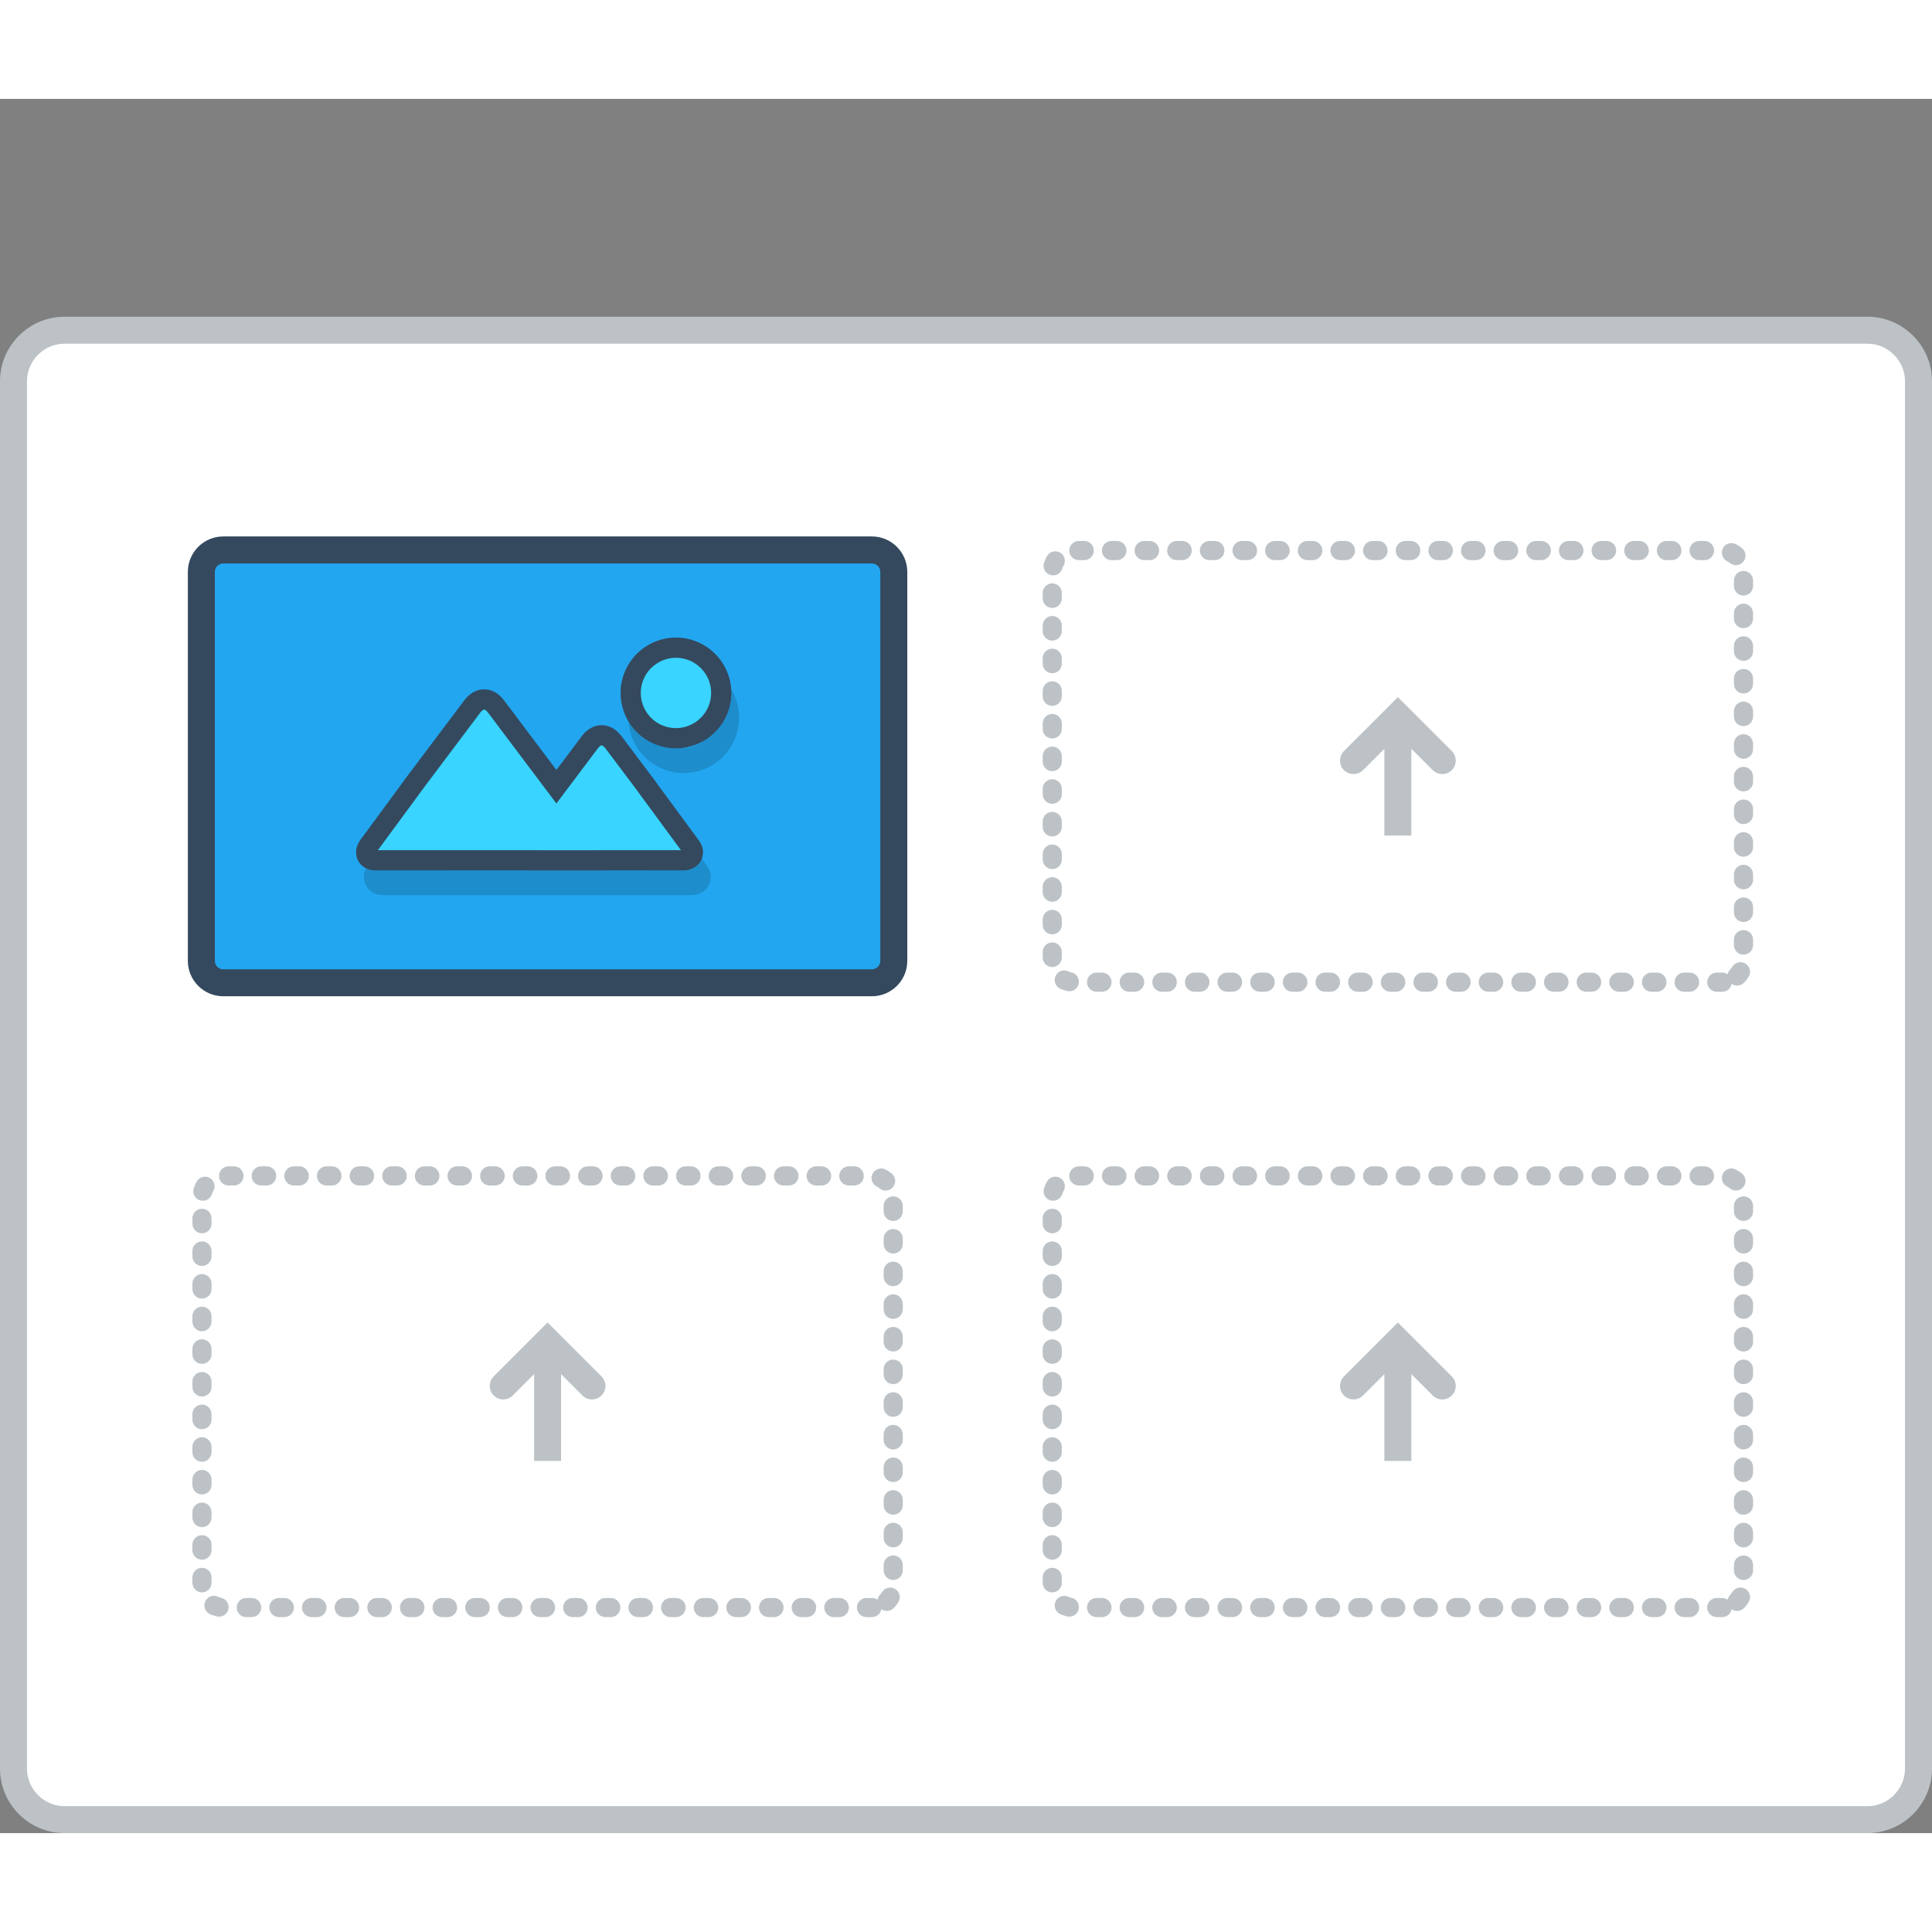 <?xml version="1.0" encoding="utf-8"?>
<!-- Generator: Adobe Illustrator 15.1.0, SVG Export Plug-In . SVG Version: 6.00 Build 0)  -->
<!DOCTYPE svg PUBLIC "-//W3C//DTD SVG 1.0//EN" "http://www.w3.org/TR/2001/REC-SVG-20010904/DTD/svg10.dtd">
<svg version="1.0" id="Layer_1" xmlns="http://www.w3.org/2000/svg" xmlns:xlink="http://www.w3.org/1999/xlink" x="0px" y="0px"
	 width="800px" height="800px" viewBox="184.944 206.562 419.515 376.57" enable-background="new 0 0 800 800" xml:space="preserve">
<rect x="184.944" y="206.562" width="419.515" height="376.57" fill="#808080" stroke="none"/>
<g>
	<!-- <path fill="#BCC2C6" d="M201.1,206.562h387.203c4.443,0,8.488,1.819,11.413,4.743v0.017c2.923,2.923,4.743,6.96,4.743,11.396
		v344.267c0,4.436-1.82,8.472-4.743,11.396v0.017c-2.925,2.924-6.97,4.734-11.413,4.734H201.1c-4.451,0-8.488-1.811-11.413-4.734
		v-0.017c-2.923-2.924-4.743-6.96-4.743-11.396V222.717c0-4.436,1.82-8.472,4.743-11.396v-0.017
		C192.611,208.381,196.648,206.562,201.1,206.562"/>
	<path fill="#EBEFF0" d="M598.594,222.717v344.267c0,6.495-4.52,10.299-10.291,10.299H201.1c-5.766,0-10.292-3.704-10.292-10.299
		V222.717c0-6.719,4.543-10.291,10.292-10.291h387.203C594.068,212.426,598.594,216.113,598.594,222.717"/> -->
	<path fill="#BCC2C6" d="M198.965,253.864h391.473c3.863,0,7.367,1.57,9.9,4.112c2.542,2.533,4.121,6.046,4.121,9.9v301.25
		c0,3.854-1.579,7.359-4.121,9.9c-2.533,2.543-6.037,4.104-9.9,4.104H198.965c-3.854,0-7.367-1.561-9.901-4.104
		c-2.541-2.541-4.12-6.047-4.12-9.9v-301.25c0-3.854,1.579-7.367,4.12-9.9C191.598,255.434,195.11,253.864,198.965,253.864"/>
	<path fill-rule="evenodd" clip-rule="evenodd" fill="#FFFFFF" d="M198.965,259.719c-2.168,0-4.229,0.864-5.765,2.401
		c-1.528,1.528-2.399,3.596-2.399,5.756v301.25c0,2.16,0.871,4.22,2.399,5.748c1.536,1.544,3.597,2.408,5.765,2.408h391.473
		c2.168,0,4.228-0.864,5.756-2.408c1.535-1.528,2.4-3.588,2.4-5.748v-301.25c0-2.168-0.865-4.228-2.4-5.756
		c-1.528-1.537-3.596-2.401-5.756-2.401H198.965z"/>
	<!-- <path fill-rule="evenodd" clip-rule="evenodd" fill="#94A4A5" d="M540.053,226.455c4.121,0,7.469,3.347,7.469,7.467
		c0,4.119-3.34,7.458-7.469,7.458c-4.118,0-7.458-3.339-7.458-7.458C532.595,229.802,535.935,226.455,540.053,226.455
		 M563.493,226.455c4.12,0,7.458,3.347,7.458,7.467c0,4.119-3.338,7.458-7.458,7.458s-7.467-3.339-7.467-7.458
		C556.026,229.802,559.373,226.455,563.493,226.455z M516.623,226.455c4.119,0,7.459,3.347,7.459,7.467
		c0,4.119-3.34,7.458-7.459,7.458c-4.12,0-7.467-3.339-7.467-7.458C509.156,229.802,512.503,226.455,516.623,226.455z"/> -->
	<path fill-rule="evenodd" clip-rule="evenodd" fill="#34495E" d="M233.417,301.573h140.859c4.22,0,7.676,3.455,7.676,7.683v84.487
		c0,4.228-3.456,7.675-7.676,7.675H233.417c-4.228,0-7.683-3.447-7.683-7.675v-84.487
		C225.734,305.028,229.189,301.573,233.417,301.573"/>
	<path fill="#22A6EF" d="M233.417,307.437h140.859c0.997,0,1.819,0.814,1.819,1.819v84.487c0,0.997-0.822,1.819-1.819,1.819H233.417
		c-1.005,0-1.819-0.822-1.819-1.819v-84.487C231.598,308.251,232.412,307.437,233.417,307.437"/>
	<path fill-rule="evenodd" clip-rule="evenodd" fill="#BCC2C6" d="M550.637,400.438c-1.139,0-2.078-0.939-2.078-2.084
		c0-1.138,0.939-2.077,2.078-2.077h1.187c1.146,0,2.077,0.939,2.077,2.077c0,1.146-0.931,2.084-2.077,2.084H550.637z
		 M543.551,400.438c-1.146,0-2.076-0.939-2.076-2.084c0-1.138,0.93-2.077,2.076-2.077h1.18c1.146,0,2.076,0.939,2.076,2.077
		c0,1.146-0.93,2.084-2.076,2.084H543.551z M536.466,400.438c-1.146,0-2.084-0.939-2.084-2.084c0-1.138,0.938-2.077,2.084-2.077
		h1.179c1.146,0,2.078,0.939,2.078,2.077c0,1.146-0.932,2.084-2.078,2.084H536.466z M529.372,400.438
		c-1.146,0-2.076-0.939-2.076-2.084c0-1.138,0.931-2.077,2.076-2.077h1.18c1.147,0,2.077,0.939,2.077,2.077
		c0,1.146-0.93,2.084-2.077,2.084H529.372z M522.289,400.438c-1.147,0-2.078-0.939-2.078-2.084c0-1.138,0.931-2.077,2.078-2.077
		h1.178c1.146,0,2.077,0.939,2.077,2.077c0,1.146-0.931,2.084-2.077,2.084H522.289z M515.194,400.438
		c-1.146,0-2.077-0.939-2.077-2.084c0-1.138,0.932-2.077,2.077-2.077h1.179c1.155,0,2.085,0.939,2.085,2.077
		c0,1.146-0.93,2.084-2.085,2.084H515.194z M508.109,400.438c-1.146,0-2.076-0.939-2.076-2.084c0-1.138,0.93-2.077,2.076-2.077h1.18
		c1.146,0,2.076,0.939,2.076,2.077c0,1.146-0.93,2.084-2.076,2.084H508.109z M501.018,400.438c-1.139,0-2.078-0.939-2.078-2.084
		c0-1.138,0.939-2.077,2.078-2.077h1.186c1.147,0,2.076,0.939,2.076,2.077c0,1.146-0.929,2.084-2.076,2.084H501.018z
		 M493.932,400.438c-1.147,0-2.076-0.939-2.076-2.084c0-1.138,0.929-2.077,2.076-2.077h1.18c1.146,0,2.076,0.939,2.076,2.077
		c0,1.146-0.931,2.084-2.076,2.084H493.932z M486.847,400.438c-1.146,0-2.077-0.939-2.077-2.084c0-1.138,0.932-2.077,2.077-2.077
		h1.179c1.146,0,2.076,0.939,2.076,2.077c0,1.146-0.93,2.084-2.076,2.084H486.847z M479.752,400.438
		c-1.145,0-2.075-0.939-2.075-2.084c0-1.138,0.931-2.077,2.075-2.077h1.181c1.147,0,2.085,0.939,2.085,2.077
		c0,1.146-0.938,2.084-2.085,2.084H479.752z M472.668,400.438c-1.146,0-2.076-0.939-2.076-2.084c0-1.138,0.931-2.077,2.076-2.077
		h1.18c1.146,0,2.077,0.939,2.077,2.077c0,1.146-0.931,2.084-2.077,2.084H472.668z M465.575,400.438
		c-1.146,0-2.077-0.939-2.077-2.084c0-1.138,0.932-2.077,2.077-2.077h1.188c1.146,0,2.075,0.939,2.075,2.077
		c0,1.146-0.93,2.084-2.075,2.084H465.575z M458.49,400.438c-1.146,0-2.076-0.939-2.076-2.084c0-1.138,0.93-2.077,2.076-2.077h1.18
		c1.145,0,2.076,0.939,2.076,2.077c0,1.146-0.932,2.084-2.076,2.084H458.49z M451.404,400.438c-1.145,0-2.084-0.939-2.084-2.084
		c0-1.138,0.939-2.077,2.084-2.077h1.18c1.147,0,2.076,0.939,2.076,2.077c0,1.146-0.929,2.084-2.076,2.084H451.404z
		 M444.313,400.438c-1.147,0-2.076-0.939-2.076-2.084c0-1.138,0.929-2.077,2.076-2.077h1.18c1.146,0,2.076,0.939,2.076,2.077
		c0,1.146-0.931,2.084-2.076,2.084H444.313z M437.227,400.438c-1.145,0-2.076-0.939-2.076-2.084c0-1.138,0.932-2.077,2.076-2.077
		h1.18c1.146,0,2.076,0.939,2.076,2.077c0,1.146-0.93,2.084-2.076,2.084H437.227z M430.133,400.438
		c-1.145,0-2.075-0.939-2.075-2.084c0-1.138,0.931-2.077,2.075-2.077h1.181c1.153,0,2.085,0.939,2.085,2.077
		c0,1.146-0.932,2.084-2.085,2.084H430.133z M423.049,400.438c-1.146,0-2.076-0.939-2.076-2.084c0-1.138,0.931-2.077,2.076-2.077
		h1.179c1.147,0,2.078,0.939,2.078,2.077c0,1.146-0.931,2.084-2.078,2.084H423.049z M417.301,396.168l0.242,0.058
		c1.128,0.225,1.859,1.304,1.645,2.426c-0.217,1.129-1.305,1.869-2.484,1.644l-1.104-0.332l-0.474-0.2
		c-1.03-0.498-1.461-1.744-0.963-2.774c0.488-1.038,1.744-1.47,2.748-0.98L417.301,396.168z M411.354,391.816
		c0-1.154,0.931-2.085,2.078-2.085c1.146,0,2.075,0.931,2.075,2.085v1.179c0,1.146-0.93,2.076-2.075,2.076
		c-1.147,0-2.078-0.93-2.078-2.076V391.816z M411.354,384.723c0-1.146,0.931-2.077,2.078-2.077c1.146,0,2.075,0.93,2.075,2.077v1.18
		c0,1.146-0.93,2.076-2.075,2.076c-1.147,0-2.078-0.93-2.078-2.076V384.723z M411.354,377.639c0-1.146,0.931-2.077,2.078-2.077
		c1.146,0,2.075,0.931,2.075,2.077v1.179c0,1.146-0.93,2.076-2.075,2.076c-1.147,0-2.078-0.93-2.078-2.076V377.639z
		 M411.354,370.545c0-1.146,0.931-2.076,2.078-2.076c1.146,0,2.075,0.93,2.075,2.076v1.179c0,1.155-0.93,2.085-2.075,2.085
		c-1.147,0-2.078-0.931-2.078-2.085V370.545z M411.354,363.46c0-1.146,0.931-2.077,2.078-2.077c1.146,0,2.075,0.931,2.075,2.077
		v1.18c0,1.146-0.93,2.076-2.075,2.076c-1.147,0-2.078-0.93-2.078-2.076V363.46z M411.354,356.367c0-1.138,0.931-2.077,2.078-2.077
		c1.146,0,2.075,0.939,2.075,2.077v1.188c0,1.146-0.93,2.076-2.075,2.076c-1.147,0-2.078-0.93-2.078-2.076V356.367z
		 M411.354,349.282c0-1.146,0.931-2.076,2.078-2.076c1.146,0,2.075,0.93,2.075,2.076v1.18c0,1.146-0.93,2.076-2.075,2.076
		c-1.147,0-2.078-0.931-2.078-2.076V349.282z M411.354,342.197c0-1.146,0.931-2.085,2.078-2.085c1.146,0,2.075,0.938,2.075,2.085
		v1.179c0,1.146-0.93,2.076-2.075,2.076c-1.147,0-2.078-0.93-2.078-2.076V342.197z M411.354,335.104
		c0-1.146,0.931-2.077,2.078-2.077c1.146,0,2.075,0.93,2.075,2.077v1.188c0,1.138-0.93,2.077-2.075,2.077
		c-1.147,0-2.078-0.938-2.078-2.077V335.104z M411.354,328.019c0-1.146,0.931-2.076,2.078-2.076c1.146,0,2.075,0.931,2.075,2.076
		v1.18c0,1.146-0.93,2.077-2.075,2.077c-1.147,0-2.078-0.931-2.078-2.077V328.019z M411.354,320.926
		c0-1.146,0.931-2.077,2.078-2.077c1.146,0,2.075,0.93,2.075,2.077v1.188c0,1.146-0.93,2.076-2.075,2.076
		c-1.147,0-2.078-0.93-2.078-2.076V320.926z M411.354,313.841c0-1.146,0.931-2.077,2.078-2.077c1.146,0,2.075,0.93,2.075,2.077
		v1.179c0,1.146-0.93,2.077-2.075,2.077c-1.147,0-2.078-0.93-2.078-2.077V313.841z M412.316,305.801
		c0.592-0.98,1.879-1.296,2.859-0.698c0.972,0.589,1.285,1.869,0.697,2.84l-0.157,0.299l-0.109,0.324
		c-0.34,1.088-1.495,1.703-2.591,1.371c-1.098-0.333-1.719-1.495-1.389-2.566l0.376-0.98L412.316,305.801z M420.383,302.553
		c1.146,0,2.076,0.939,2.076,2.085c0,1.138-0.93,2.077-2.076,2.077h-1.18c-1.146,0-2.075-0.938-2.075-2.077
		c0-1.146,0.929-2.085,2.075-2.085H420.383z M427.477,302.553c1.146,0,2.075,0.939,2.075,2.085c0,1.138-0.929,2.077-2.075,2.077
		h-1.188c-1.146,0-2.077-0.938-2.077-2.077c0-1.146,0.932-2.085,2.077-2.085H427.477z M434.561,302.553
		c1.146,0,2.077,0.939,2.077,2.085c0,1.138-0.931,2.077-2.077,2.077h-1.179c-1.147,0-2.077-0.938-2.077-2.077
		c0-1.146,0.93-2.085,2.077-2.085H434.561z M441.654,302.553c1.138,0,2.068,0.939,2.068,2.085c0,1.138-0.931,2.077-2.068,2.077
		h-1.188c-1.146,0-2.077-0.938-2.077-2.077c0-1.146,0.931-2.085,2.077-2.085H441.654z M448.739,302.553
		c1.146,0,2.077,0.939,2.077,2.085c0,1.138-0.932,2.077-2.077,2.077h-1.18c-1.146,0-2.077-0.938-2.077-2.077
		c0-1.146,0.932-2.085,2.077-2.085H448.739z M455.824,302.553c1.146,0,2.085,0.939,2.085,2.085c0,1.138-0.938,2.077-2.085,2.077
		h-1.18c-1.146,0-2.076-0.938-2.076-2.077c0-1.146,0.93-2.085,2.076-2.085H455.824z M462.916,302.553
		c1.147,0,2.078,0.939,2.078,2.085c0,1.138-0.931,2.077-2.078,2.077h-1.178c-1.146,0-2.086-0.938-2.086-2.077
		c0-1.146,0.939-2.085,2.086-2.085H462.916z M470.002,302.553c1.146,0,2.076,0.939,2.076,2.085c0,1.138-0.93,2.077-2.076,2.077
		h-1.18c-1.146,0-2.075-0.938-2.075-2.077c0-1.146,0.929-2.085,2.075-2.085H470.002z M477.096,302.553
		c1.137,0,2.075,0.939,2.075,2.085c0,1.138-0.938,2.077-2.075,2.077h-1.188c-1.146,0-2.078-0.938-2.078-2.077
		c0-1.146,0.932-2.085,2.078-2.085H477.096z M484.182,302.553c1.145,0,2.075,0.939,2.075,2.085c0,1.138-0.931,2.077-2.075,2.077
		h-1.181c-1.147,0-2.085-0.938-2.085-2.077c0-1.146,0.938-2.085,2.085-2.085H484.182z M491.265,302.553
		c1.146,0,2.085,0.939,2.085,2.085c0,1.138-0.938,2.077-2.085,2.077h-1.179c-1.146,0-2.077-0.938-2.077-2.077
		c0-1.146,0.931-2.085,2.077-2.085H491.265z M498.358,302.553c1.146,0,2.077,0.939,2.077,2.085c0,1.138-0.932,2.077-2.077,2.077
		h-1.188c-1.137,0-2.068-0.938-2.068-2.077c0-1.146,0.932-2.085,2.068-2.085H498.358z M505.443,302.553
		c1.146,0,2.076,0.939,2.076,2.085c0,1.138-0.93,2.077-2.076,2.077h-1.18c-1.146,0-2.076-0.938-2.076-2.077
		c0-1.146,0.93-2.085,2.076-2.085H505.443z M512.535,302.553c1.147,0,2.078,0.939,2.078,2.085c0,1.138-0.931,2.077-2.078,2.077
		h-1.178c-1.155,0-2.086-0.938-2.086-2.077c0-1.146,0.931-2.085,2.086-2.085H512.535z M519.621,302.553
		c1.147,0,2.076,0.939,2.076,2.085c0,1.138-0.929,2.077-2.076,2.077h-1.18c-1.146,0-2.075-0.938-2.075-2.077
		c0-1.146,0.93-2.085,2.075-2.085H519.621z M526.715,302.553c1.137,0,2.068,0.939,2.068,2.085c0,1.138-0.932,2.077-2.068,2.077
		h-1.188c-1.146,0-2.076-0.938-2.076-2.077c0-1.146,0.93-2.085,2.076-2.085H526.715z M533.801,302.553
		c1.145,0,2.075,0.939,2.075,2.085c0,1.138-0.931,2.077-2.075,2.077h-1.181c-1.146,0-2.085-0.938-2.085-2.077
		c0-1.146,0.938-2.085,2.085-2.085H533.801z M540.885,302.553c1.146,0,2.084,0.939,2.084,2.085c0,1.138-0.938,2.077-2.084,2.077
		h-1.18c-1.146,0-2.077-0.938-2.077-2.077c0-1.146,0.931-2.085,2.077-2.085H540.885z M547.978,302.553
		c1.146,0,2.077,0.939,2.077,2.085c0,1.138-0.932,2.077-2.077,2.077h-1.188c-1.137,0-2.075-0.938-2.075-2.077
		c0-1.146,0.938-2.085,2.075-2.085H547.978z M555.063,302.553c1.146,0,2.076,0.939,2.076,2.085c0,1.138-0.93,2.077-2.076,2.077
		h-1.18c-1.145,0-2.076-0.938-2.076-2.077c0-1.146,0.932-2.085,2.076-2.085H555.063z M560.486,307.262l-0.166-0.116l-0.15-0.1
		l-0.166-0.083c-1.029-0.499-1.469-1.745-0.971-2.774c0.49-1.03,1.735-1.462,2.766-0.972l0.723,0.407l0.715,0.524
		c0.871,0.739,0.971,2.06,0.232,2.932c-0.739,0.872-2.06,0.972-2.916,0.241L560.486,307.262z M565.604,312.337
		c0,1.146-0.932,2.076-2.076,2.076c-1.147,0-2.077-0.93-2.077-2.076v-1.179c0-1.155,0.93-2.085,2.077-2.085
		c1.145,0,2.076,0.931,2.076,2.085V312.337z M565.604,319.422c0,1.146-0.932,2.077-2.076,2.077c-1.147,0-2.077-0.931-2.077-2.077
		v-1.18c0-1.146,0.93-2.076,2.077-2.076c1.145,0,2.076,0.93,2.076,2.076V319.422z M565.604,326.507c0,1.146-0.932,2.077-2.076,2.077
		c-1.147,0-2.077-0.931-2.077-2.077v-1.179c0-1.146,0.93-2.076,2.077-2.076c1.145,0,2.076,0.93,2.076,2.076V326.507z
		 M565.604,333.601c0,1.146-0.932,2.076-2.076,2.076c-1.147,0-2.077-0.93-2.077-2.076v-1.179c0-1.146,0.93-2.085,2.077-2.085
		c1.145,0,2.076,0.939,2.076,2.085V333.601z M565.604,340.686c0,1.146-0.932,2.076-2.076,2.076c-1.147,0-2.077-0.93-2.077-2.076
		v-1.18c0-1.146,0.93-2.076,2.077-2.076c1.145,0,2.076,0.93,2.076,2.076V340.686z M565.604,347.778c0,1.138-0.932,2.077-2.076,2.077
		c-1.147,0-2.077-0.938-2.077-2.077v-1.188c0-1.146,0.93-2.076,2.077-2.076c1.145,0,2.076,0.93,2.076,2.076V347.778z
		 M565.604,354.864c0,1.146-0.932,2.076-2.076,2.076c-1.147,0-2.077-0.93-2.077-2.076v-1.18c0-1.146,0.93-2.076,2.077-2.076
		c1.145,0,2.076,0.931,2.076,2.076V354.864z M565.604,361.948c0,1.146-0.932,2.085-2.076,2.085c-1.147,0-2.077-0.938-2.077-2.085
		v-1.179c0-1.146,0.93-2.077,2.077-2.077c1.145,0,2.076,0.93,2.076,2.077V361.948z M565.604,369.042
		c0,1.146-0.932,2.077-2.076,2.077c-1.147,0-2.077-0.93-2.077-2.077v-1.188c0-1.138,0.93-2.067,2.077-2.067
		c1.145,0,2.076,0.93,2.076,2.067V369.042z M565.604,376.127c0,1.146-0.932,2.076-2.076,2.076c-1.147,0-2.077-0.931-2.077-2.076
		v-1.18c0-1.146,0.93-2.076,2.077-2.076c1.145,0,2.076,0.93,2.076,2.076V376.127z M565.604,383.22c0,1.146-0.932,2.076-2.076,2.076
		c-1.147,0-2.077-0.93-2.077-2.076v-1.188c0-1.146,0.93-2.076,2.077-2.076c1.145,0,2.076,0.93,2.076,2.076V383.22z M565.604,390.305
		c0,1.146-0.932,2.076-2.076,2.076c-1.147,0-2.077-0.93-2.077-2.076v-1.18c0-1.146,0.93-2.076,2.077-2.076
		c1.145,0,2.076,0.93,2.076,2.076V390.305z M560.105,396.659c0.064-0.407,0.265-0.789,0.572-1.104l0.232-0.258l0.107-0.149
		l0.084-0.124c0.572-0.989,1.828-1.296,2.814-0.723c0.989,0.573,1.33,1.844,0.766,2.816l-0.458,0.689l-0.548,0.623l-0.057,0.058
		c-0.725,0.723-1.854,0.797-2.668,0.233c-0.166,0.972-1.021,1.719-2.043,1.719h-1.18c-1.146,0-2.084-0.939-2.084-2.084
		c0-1.138,0.938-2.077,2.084-2.077h1.18C559.357,396.276,559.764,396.418,560.105,396.659z"/>
	<path fill-rule="evenodd" clip-rule="evenodd" fill="#BCC2C6" d="M488.475,336.466l4.152,4.145l7.559,7.559
		c1.139,1.146,1.139,3.007,0,4.145c-1.138,1.138-3.006,1.138-4.145,0l-4.635-4.635v18.846h-5.855v-18.846l-4.635,4.635
		c-1.138,1.138-3.007,1.138-4.145,0c-1.138-1.138-1.138-2.998,0-4.145l7.566-7.559L488.475,336.466z"/>
	<path fill-rule="evenodd" clip-rule="evenodd" fill="#BCC2C6" d="M366.012,536.227c-1.154,0-2.085-0.93-2.085-2.077
		c0-1.146,0.931-2.075,2.085-2.075h1.18c1.147,0,2.076,0.93,2.076,2.075c0,1.147-0.929,2.077-2.076,2.077H366.012z M358.92,536.227
		c-1.147,0-2.076-0.93-2.076-2.077c0-1.146,0.929-2.075,2.076-2.075h1.18c1.145,0,2.075,0.93,2.075,2.075
		c0,1.147-0.931,2.077-2.075,2.077H358.92z M351.826,536.227c-1.137,0-2.076-0.93-2.076-2.077c0-1.146,0.939-2.075,2.076-2.075
		h1.188c1.146,0,2.076,0.93,2.076,2.075c0,1.147-0.93,2.077-2.076,2.077H351.826z M344.74,536.227c-1.146,0-2.075-0.93-2.075-2.077
		c0-1.146,0.93-2.075,2.075-2.075h1.18c1.147,0,2.086,0.93,2.086,2.075c0,1.147-0.938,2.077-2.086,2.077H344.74z M337.656,536.227
		c-1.146,0-2.077-0.93-2.077-2.077c0-1.146,0.931-2.075,2.077-2.075h1.179c1.146,0,2.078,0.93,2.078,2.075
		c0,1.147-0.932,2.077-2.078,2.077H337.656z M330.563,536.227c-1.145,0-2.076-0.93-2.076-2.077c0-1.146,0.932-2.075,2.076-2.075
		h1.18c1.146,0,2.085,0.93,2.085,2.075c0,1.147-0.938,2.077-2.085,2.077H330.563z M323.479,536.227c-1.146,0-2.076-0.93-2.076-2.077
		c0-1.146,0.93-2.075,2.076-2.075h1.179c1.146,0,2.077,0.93,2.077,2.075c0,1.147-0.932,2.077-2.077,2.077H323.479z M316.393,536.227
		c-1.146,0-2.085-0.93-2.085-2.077c0-1.146,0.938-2.075,2.085-2.075h1.18c1.146,0,2.076,0.93,2.076,2.075
		c0,1.147-0.93,2.077-2.076,2.077H316.393z M309.301,536.227c-1.147,0-2.078-0.93-2.078-2.077c0-1.146,0.931-2.075,2.078-2.075h1.18
		c1.145,0,2.075,0.93,2.075,2.075c0,1.147-0.931,2.077-2.075,2.077H309.301z M302.215,536.227c-1.146,0-2.076-0.93-2.076-2.077
		c0-1.146,0.93-2.075,2.076-2.075h1.18c1.146,0,2.076,0.93,2.076,2.075c0,1.147-0.93,2.077-2.076,2.077H302.215z M295.121,536.227
		c-1.146,0-2.075-0.93-2.075-2.077c0-1.146,0.93-2.075,2.075-2.075h1.188c1.138,0,2.067,0.93,2.067,2.075
		c0,1.147-0.93,2.077-2.067,2.077H295.121z M288.037,536.227c-1.146,0-2.077-0.93-2.077-2.077c0-1.146,0.931-2.075,2.077-2.075
		h1.179c1.146,0,2.077,0.93,2.077,2.075c0,1.147-0.931,2.077-2.077,2.077H288.037z M280.943,536.227
		c-1.146,0-2.076-0.93-2.076-2.077c0-1.146,0.93-2.075,2.076-2.075h1.189c1.145,0,2.075,0.93,2.075,2.075
		c0,1.147-0.931,2.077-2.075,2.077H280.943z M273.858,536.227c-1.146,0-2.077-0.93-2.077-2.077c0-1.146,0.932-2.075,2.077-2.075
		h1.18c1.146,0,2.077,0.93,2.077,2.075c0,1.147-0.932,2.077-2.077,2.077H273.858z M266.766,536.227c-1.139,0-2.067-0.93-2.067-2.077
		c0-1.146,0.929-2.075,2.067-2.075h1.188c1.146,0,2.076,0.93,2.076,2.075c0,1.147-0.93,2.077-2.076,2.077H266.766z M259.682,536.227
		c-1.147,0-2.078-0.93-2.078-2.077c0-1.146,0.931-2.075,2.078-2.075h1.18c1.145,0,2.075,0.93,2.075,2.075
		c0,1.147-0.931,2.077-2.075,2.077H259.682z M252.596,536.227c-1.146,0-2.076-0.93-2.076-2.077c0-1.146,0.93-2.075,2.076-2.075h1.18
		c1.146,0,2.075,0.93,2.075,2.075c0,1.147-0.929,2.077-2.075,2.077H252.596z M245.502,536.227c-1.146,0-2.075-0.93-2.075-2.077
		c0-1.146,0.929-2.075,2.075-2.075h1.188c1.139,0,2.078,0.93,2.078,2.075c0,1.147-0.939,2.077-2.078,2.077H245.502z
		 M238.416,536.227c-1.145,0-2.075-0.93-2.075-2.077c0-1.146,0.931-2.075,2.075-2.075h1.18c1.147,0,2.078,0.93,2.078,2.075
		c0,1.147-0.931,2.077-2.078,2.077H238.416z M232.67,531.957l0.24,0.066c1.121,0.216,1.861,1.296,1.646,2.426
		c-0.218,1.129-1.305,1.861-2.484,1.646l-1.105-0.333l-0.473-0.2c-1.03-0.498-1.462-1.743-0.965-2.773
		c0.5-1.047,1.745-1.479,2.75-0.98L232.67,531.957z M226.723,527.604c0-1.146,0.931-2.075,2.078-2.075
		c1.145,0,2.075,0.93,2.075,2.075v1.18c0,1.146-0.931,2.077-2.075,2.077c-1.147,0-2.078-0.931-2.078-2.077V527.604z
		 M226.723,520.512c0-1.146,0.931-2.077,2.078-2.077c1.145,0,2.075,0.932,2.075,2.077v1.18c0,1.146-0.931,2.076-2.075,2.076
		c-1.147,0-2.078-0.93-2.078-2.076V520.512z M226.723,513.436c0-1.146,0.931-2.077,2.078-2.077c1.145,0,2.075,0.931,2.075,2.077
		v1.179c0,1.146-0.931,2.077-2.075,2.077c-1.147,0-2.078-0.931-2.078-2.077V513.436z M226.723,506.342
		c0-1.146,0.931-2.076,2.078-2.076c1.145,0,2.075,0.93,2.075,2.076v1.18c0,1.146-0.931,2.077-2.075,2.077
		c-1.147,0-2.078-0.932-2.078-2.077V506.342z M226.723,499.249c0-1.146,0.931-2.077,2.078-2.077c1.145,0,2.075,0.931,2.075,2.077
		v1.18c0,1.146-0.931,2.075-2.075,2.075c-1.147,0-2.078-0.93-2.078-2.075V499.249z M226.723,492.156
		c0-1.131,0.931-2.077,2.078-2.077c1.145,0,2.075,0.946,2.075,2.077v1.196c0,1.146-0.931,2.075-2.075,2.075
		c-1.147,0-2.078-0.93-2.078-2.075V492.156z M226.723,485.079c0-1.146,0.931-2.076,2.078-2.076c1.145,0,2.075,0.93,2.075,2.076
		v1.179c0,1.147-0.931,2.077-2.075,2.077c-1.147,0-2.078-0.93-2.078-2.077V485.079z M226.723,477.985
		c0-1.146,0.931-2.075,2.078-2.075c1.145,0,2.075,0.93,2.075,2.075v1.18c0,1.146-0.931,2.076-2.075,2.076
		c-1.147,0-2.078-0.93-2.078-2.076V477.985z M226.723,470.893c0-1.146,0.931-2.077,2.078-2.077c1.145,0,2.075,0.931,2.075,2.077
		v1.179c0,1.147-0.931,2.094-2.075,2.094c-1.147,0-2.078-0.946-2.078-2.094V470.893z M226.723,463.816
		c0-1.146,0.931-2.077,2.078-2.077c1.145,0,2.075,0.931,2.075,2.077v1.179c0,1.146-0.931,2.077-2.075,2.077
		c-1.147,0-2.078-0.931-2.078-2.077V463.816z M226.723,456.723c0-1.146,0.931-2.076,2.078-2.076c1.145,0,2.075,0.93,2.075,2.076
		v1.18c0,1.146-0.931,2.077-2.075,2.077c-1.147,0-2.078-0.932-2.078-2.077V456.723z M226.723,449.63
		c0-1.147,0.931-2.077,2.078-2.077c1.145,0,2.075,0.93,2.075,2.077v1.18c0,1.146-0.931,2.075-2.075,2.075
		c-1.147,0-2.078-0.93-2.078-2.075V449.63z M227.686,441.594c0.59-0.98,1.878-1.296,2.857-0.697c0.973,0.59,1.28,1.868,0.699,2.835
		l-0.15,0.3l-0.125,0.333c-0.332,1.079-1.486,1.693-2.583,1.361s-1.72-1.495-1.388-2.558l0.375-0.985L227.686,441.594z
		 M235.751,438.346c1.146,0,2.077,0.939,2.077,2.085c0,1.146-0.932,2.077-2.077,2.077h-1.179c-1.146,0-2.076-0.931-2.076-2.077
		c0-1.146,0.93-2.085,2.076-2.085H235.751z M242.845,438.346c1.146,0,2.076,0.939,2.076,2.085c0,1.146-0.931,2.077-2.076,2.077
		h-1.188c-1.145,0-2.076-0.931-2.076-2.077c0-1.146,0.932-2.085,2.076-2.085H242.845z M249.93,438.346
		c1.146,0,2.076,0.939,2.076,2.085c0,1.146-0.931,2.077-2.076,2.077h-1.18c-1.146,0-2.077-0.931-2.077-2.077
		c0-1.146,0.931-2.085,2.077-2.085H249.93z M257.022,438.346c1.146,0,2.077,0.939,2.077,2.085c0,1.146-0.932,2.077-2.077,2.077
		h-1.188c-1.146,0-2.075-0.931-2.075-2.077c0-1.146,0.93-2.085,2.075-2.085H257.022z M264.107,438.346
		c1.146,0,2.076,0.939,2.076,2.085c0,1.146-0.93,2.077-2.076,2.077h-1.18c-1.145,0-2.076-0.931-2.076-2.077
		c0-1.146,0.932-2.085,2.076-2.085H264.107z M271.193,438.346c1.145,0,2.075,0.939,2.075,2.085c0,1.146-0.931,2.077-2.075,2.077
		h-1.181c-1.146,0-2.075-0.931-2.075-2.077c0-1.146,0.929-2.085,2.075-2.085H271.193z M278.285,438.346
		c1.147,0,2.076,0.939,2.076,2.085c0,1.146-0.929,2.077-2.076,2.077h-1.18c-1.146,0-2.084-0.931-2.084-2.077
		c0-1.146,0.938-2.085,2.084-2.085H278.285z M285.371,438.346c1.146,0,2.076,0.939,2.076,2.085c0,1.146-0.93,2.077-2.076,2.077
		h-1.18c-1.146,0-2.076-0.931-2.076-2.077c0-1.146,0.93-2.085,2.076-2.085H285.371z M292.464,438.346
		c1.138,0,2.076,0.939,2.076,2.085c0,1.146-0.938,2.077-2.076,2.077h-1.188c-1.145,0-2.076-0.931-2.076-2.077
		c0-1.146,0.932-2.085,2.076-2.085H292.464z M299.549,438.346c1.146,0,2.076,0.939,2.076,2.085c0,1.146-0.931,2.077-2.076,2.077
		h-1.179c-1.147,0-2.085-0.931-2.085-2.077c0-1.146,0.938-2.085,2.085-2.085H299.549z M306.633,438.346
		c1.147,0,2.086,0.939,2.086,2.085c0,1.146-0.938,2.077-2.086,2.077h-1.18c-1.146,0-2.075-0.931-2.075-2.077
		c0-1.146,0.93-2.085,2.075-2.085H306.633z M313.727,438.346c1.146,0,2.078,0.939,2.078,2.085c0,1.146-0.932,2.077-2.078,2.077
		h-1.188c-1.137,0-2.076-0.931-2.076-2.077c0-1.146,0.939-2.085,2.076-2.085H313.727z M320.813,438.346
		c1.146,0,2.075,0.939,2.075,2.085c0,1.146-0.929,2.077-2.075,2.077h-1.18c-1.146,0-2.076-0.931-2.076-2.077
		c0-1.146,0.93-2.085,2.076-2.085H320.813z M327.896,438.346c1.155,0,2.085,0.939,2.085,2.085c0,1.146-0.93,2.077-2.085,2.077
		h-1.179c-1.147,0-2.077-0.931-2.077-2.077c0-1.146,0.93-2.085,2.077-2.085H327.896z M334.99,438.346
		c1.146,0,2.076,0.939,2.076,2.085c0,1.146-0.93,2.077-2.076,2.077h-1.18c-1.146,0-2.076-0.931-2.076-2.077
		c0-1.146,0.93-2.085,2.076-2.085H334.99z M342.084,438.346c1.137,0,2.068,0.939,2.068,2.085c0,1.146-0.932,2.077-2.068,2.077
		h-1.189c-1.145,0-2.076-0.931-2.076-2.077c0-1.146,0.932-2.085,2.076-2.085H342.084z M349.168,438.346
		c1.146,0,2.076,0.939,2.076,2.085c0,1.146-0.931,2.077-2.076,2.077h-1.179c-1.147,0-2.077-0.931-2.077-2.077
		c0-1.146,0.93-2.085,2.077-2.085H349.168z M356.252,438.346c1.147,0,2.078,0.939,2.078,2.085c0,1.146-0.931,2.077-2.078,2.077
		h-1.178c-1.146,0-2.077-0.931-2.077-2.077c0-1.146,0.931-2.085,2.077-2.085H356.252z M363.346,438.346
		c1.146,0,2.078,0.939,2.078,2.085c0,1.146-0.932,2.077-2.078,2.077h-1.188c-1.137,0-2.076-0.931-2.076-2.077
		c0-1.146,0.939-2.085,2.076-2.085H363.346z M370.432,438.346c1.146,0,2.075,0.939,2.075,2.085c0,1.146-0.929,2.077-2.075,2.077
		h-1.18c-1.146,0-2.076-0.931-2.076-2.077c0-1.146,0.93-2.085,2.076-2.085H370.432z M375.855,443.052l-0.166-0.117l-0.15-0.095
		l-0.166-0.084c-1.038-0.498-1.478-1.743-0.971-2.773c0.49-1.03,1.735-1.462,2.766-0.972l0.722,0.406l0.714,0.523
		c0.873,0.74,0.973,2.061,0.234,2.932c-0.74,0.877-2.061,0.978-2.916,0.245L375.855,443.052z M380.972,448.135
		c0,1.146-0.931,2.076-2.077,2.076c-1.146,0-2.076-0.931-2.076-2.076v-1.196c0-1.146,0.931-2.076,2.076-2.076
		c1.146,0,2.077,0.93,2.077,2.076V448.135z M380.972,455.211c0,1.146-0.931,2.077-2.077,2.077c-1.146,0-2.076-0.931-2.076-2.077
		v-1.179c0-1.147,0.931-2.077,2.076-2.077c1.146,0,2.077,0.93,2.077,2.077V455.211z M380.972,462.305
		c0,1.146-0.931,2.076-2.077,2.076c-1.146,0-2.076-0.931-2.076-2.076v-1.18c0-1.146,0.931-2.077,2.076-2.077
		c1.146,0,2.077,0.932,2.077,2.077V462.305z M380.972,469.397c0,1.146-0.931,2.077-2.077,2.077c-1.146,0-2.076-0.932-2.076-2.077
		v-1.18c0-1.146,0.931-2.092,2.076-2.092c1.146,0,2.077,0.946,2.077,2.092V469.397z M380.972,476.474
		c0,1.147-0.931,2.077-2.077,2.077c-1.146,0-2.076-0.93-2.076-2.077v-1.18c0-1.146,0.931-2.075,2.076-2.075
		c1.146,0,2.077,0.93,2.077,2.075V476.474z M380.972,483.566c0,1.147-0.931,2.077-2.077,2.077c-1.146,0-2.076-0.93-2.076-2.077
		v-1.179c0-1.146,0.931-2.076,2.076-2.076c1.146,0,2.077,0.93,2.077,2.076V483.566z M380.972,490.661
		c0,1.146-0.931,2.075-2.077,2.075c-1.146,0-2.076-0.93-2.076-2.075v-1.181c0-1.146,0.931-2.075,2.076-2.075
		c1.146,0,2.077,0.93,2.077,2.075V490.661z M380.972,497.737c0,1.146-0.931,2.093-2.077,2.093c-1.146,0-2.076-0.947-2.076-2.093
		v-1.18c0-1.146,0.931-2.076,2.076-2.076c1.146,0,2.077,0.93,2.077,2.076V497.737z M380.972,504.83c0,1.146-0.931,2.077-2.077,2.077
		c-1.146,0-2.076-0.931-2.076-2.077v-1.179c0-1.147,0.931-2.077,2.076-2.077c1.146,0,2.077,0.93,2.077,2.077V504.83z
		 M380.972,511.924c0,1.146-0.931,2.076-2.077,2.076c-1.146,0-2.076-0.931-2.076-2.076v-1.18c0-1.146,0.931-2.077,2.076-2.077
		c1.146,0,2.077,0.932,2.077,2.077V511.924z M380.972,519.017c0,1.146-0.931,2.077-2.077,2.077c-1.146,0-2.076-0.932-2.076-2.077
		v-1.196c0-1.146,0.931-2.075,2.076-2.075c1.146,0,2.077,0.93,2.077,2.075V519.017z M380.972,526.093
		c0,1.147-0.931,2.077-2.077,2.077c-1.146,0-2.076-0.93-2.076-2.077v-1.179c0-1.146,0.931-2.076,2.076-2.076
		c1.146,0,2.077,0.93,2.077,2.076V526.093z M375.473,532.455c0.075-0.415,0.266-0.796,0.574-1.112l0.231-0.266l0.108-0.134
		l0.083-0.132c0.573-0.98,1.827-1.296,2.815-0.715c0.988,0.565,1.329,1.844,0.765,2.808l-0.457,0.698l-0.549,0.614l-0.058,0.066
		c-0.723,0.731-1.852,0.797-2.666,0.232c-0.166,0.963-1.022,1.711-2.044,1.711h-1.179c-1.146,0-2.085-0.93-2.085-2.077
		c0-1.146,0.938-2.075,2.085-2.075h1.179C374.717,532.074,375.131,532.207,375.473,532.455z"/>
	<path fill-rule="evenodd" clip-rule="evenodd" fill="#BCC2C6" d="M303.852,472.254l4.135,4.153l7.568,7.559
		c1.137,1.146,1.137,3.007,0,4.136c-1.139,1.147-3.008,1.147-4.146,0l-4.635-4.634v18.854h-5.854v-18.854l-4.635,4.634
		c-1.138,1.147-2.999,1.147-4.145,0c-1.138-1.129-1.138-2.989,0-4.136l7.557-7.559L303.852,472.254z"/>
	<path fill-rule="evenodd" clip-rule="evenodd" fill="#BCC2C6" d="M550.637,536.227c-1.139,0-2.078-0.93-2.078-2.077
		c0-1.146,0.939-2.075,2.078-2.075h1.187c1.146,0,2.077,0.93,2.077,2.075c0,1.147-0.931,2.077-2.077,2.077H550.637z
		 M543.551,536.227c-1.146,0-2.076-0.93-2.076-2.077c0-1.146,0.93-2.075,2.076-2.075h1.18c1.146,0,2.076,0.93,2.076,2.075
		c0,1.147-0.93,2.077-2.076,2.077H543.551z M536.466,536.227c-1.146,0-2.084-0.93-2.084-2.077c0-1.146,0.938-2.075,2.084-2.075
		h1.179c1.146,0,2.078,0.93,2.078,2.075c0,1.147-0.932,2.077-2.078,2.077H536.466z M529.372,536.227
		c-1.146,0-2.076-0.93-2.076-2.077c0-1.146,0.931-2.075,2.076-2.075h1.18c1.147,0,2.077,0.93,2.077,2.075
		c0,1.147-0.93,2.077-2.077,2.077H529.372z M522.289,536.227c-1.147,0-2.078-0.93-2.078-2.077c0-1.146,0.931-2.075,2.078-2.075
		h1.178c1.146,0,2.077,0.93,2.077,2.075c0,1.147-0.931,2.077-2.077,2.077H522.289z M515.194,536.227
		c-1.146,0-2.077-0.93-2.077-2.077c0-1.146,0.932-2.075,2.077-2.075h1.179c1.155,0,2.085,0.93,2.085,2.075
		c0,1.147-0.93,2.077-2.085,2.077H515.194z M508.109,536.227c-1.146,0-2.076-0.93-2.076-2.077c0-1.146,0.93-2.075,2.076-2.075h1.18
		c1.146,0,2.076,0.93,2.076,2.075c0,1.147-0.93,2.077-2.076,2.077H508.109z M501.018,536.227c-1.139,0-2.078-0.93-2.078-2.077
		c0-1.146,0.939-2.075,2.078-2.075h1.186c1.147,0,2.076,0.93,2.076,2.075c0,1.147-0.929,2.077-2.076,2.077H501.018z
		 M493.932,536.227c-1.147,0-2.076-0.93-2.076-2.077c0-1.146,0.929-2.075,2.076-2.075h1.18c1.146,0,2.076,0.93,2.076,2.075
		c0,1.147-0.931,2.077-2.076,2.077H493.932z M486.847,536.227c-1.146,0-2.077-0.93-2.077-2.077c0-1.146,0.932-2.075,2.077-2.075
		h1.179c1.146,0,2.076,0.93,2.076,2.075c0,1.147-0.93,2.077-2.076,2.077H486.847z M479.752,536.227c-1.145,0-2.075-0.93-2.075-2.077
		c0-1.146,0.931-2.075,2.075-2.075h1.181c1.147,0,2.085,0.93,2.085,2.075c0,1.147-0.938,2.077-2.085,2.077H479.752z
		 M472.668,536.227c-1.146,0-2.076-0.93-2.076-2.077c0-1.146,0.931-2.075,2.076-2.075h1.18c1.146,0,2.077,0.93,2.077,2.075
		c0,1.147-0.931,2.077-2.077,2.077H472.668z M465.575,536.227c-1.146,0-2.077-0.93-2.077-2.077c0-1.146,0.932-2.075,2.077-2.075
		h1.188c1.146,0,2.075,0.93,2.075,2.075c0,1.147-0.93,2.077-2.075,2.077H465.575z M458.49,536.227c-1.146,0-2.076-0.93-2.076-2.077
		c0-1.146,0.93-2.075,2.076-2.075h1.18c1.145,0,2.076,0.93,2.076,2.075c0,1.147-0.932,2.077-2.076,2.077H458.49z M451.404,536.227
		c-1.145,0-2.084-0.93-2.084-2.077c0-1.146,0.939-2.075,2.084-2.075h1.18c1.147,0,2.076,0.93,2.076,2.075
		c0,1.147-0.929,2.077-2.076,2.077H451.404z M444.313,536.227c-1.147,0-2.076-0.93-2.076-2.077c0-1.146,0.929-2.075,2.076-2.075
		h1.18c1.146,0,2.076,0.93,2.076,2.075c0,1.147-0.931,2.077-2.076,2.077H444.313z M437.227,536.227c-1.145,0-2.076-0.93-2.076-2.077
		c0-1.146,0.932-2.075,2.076-2.075h1.18c1.146,0,2.076,0.93,2.076,2.075c0,1.147-0.93,2.077-2.076,2.077H437.227z M430.133,536.227
		c-1.145,0-2.075-0.93-2.075-2.077c0-1.146,0.931-2.075,2.075-2.075h1.181c1.153,0,2.085,0.93,2.085,2.075
		c0,1.147-0.932,2.077-2.085,2.077H430.133z M423.049,536.227c-1.146,0-2.076-0.93-2.076-2.077c0-1.146,0.931-2.075,2.076-2.075
		h1.179c1.147,0,2.078,0.93,2.078,2.075c0,1.147-0.931,2.077-2.078,2.077H423.049z M417.301,531.957l0.242,0.066
		c1.128,0.216,1.859,1.296,1.645,2.426c-0.217,1.129-1.305,1.861-2.484,1.646l-1.104-0.333l-0.474-0.2
		c-1.03-0.498-1.461-1.743-0.963-2.773c0.488-1.047,1.744-1.479,2.748-0.98L417.301,531.957z M411.354,527.604
		c0-1.146,0.931-2.075,2.078-2.075c1.146,0,2.075,0.93,2.075,2.075v1.18c0,1.146-0.93,2.077-2.075,2.077
		c-1.147,0-2.078-0.931-2.078-2.077V527.604z M411.354,520.512c0-1.146,0.931-2.077,2.078-2.077c1.146,0,2.075,0.932,2.075,2.077
		v1.18c0,1.146-0.93,2.076-2.075,2.076c-1.147,0-2.078-0.93-2.078-2.076V520.512z M411.354,513.436c0-1.146,0.931-2.077,2.078-2.077
		c1.146,0,2.075,0.931,2.075,2.077v1.179c0,1.146-0.93,2.077-2.075,2.077c-1.147,0-2.078-0.931-2.078-2.077V513.436z
		 M411.354,506.342c0-1.146,0.931-2.076,2.078-2.076c1.146,0,2.075,0.93,2.075,2.076v1.18c0,1.146-0.93,2.077-2.075,2.077
		c-1.147,0-2.078-0.932-2.078-2.077V506.342z M411.354,499.249c0-1.146,0.931-2.077,2.078-2.077c1.146,0,2.075,0.931,2.075,2.077
		v1.18c0,1.146-0.93,2.075-2.075,2.075c-1.147,0-2.078-0.93-2.078-2.075V499.249z M411.354,492.156c0-1.131,0.931-2.077,2.078-2.077
		c1.146,0,2.075,0.946,2.075,2.077v1.196c0,1.146-0.93,2.075-2.075,2.075c-1.147,0-2.078-0.93-2.078-2.075V492.156z
		 M411.354,485.079c0-1.146,0.931-2.076,2.078-2.076c1.146,0,2.075,0.93,2.075,2.076v1.179c0,1.147-0.93,2.077-2.075,2.077
		c-1.147,0-2.078-0.93-2.078-2.077V485.079z M411.354,477.985c0-1.146,0.931-2.075,2.078-2.075c1.146,0,2.075,0.93,2.075,2.075v1.18
		c0,1.146-0.93,2.076-2.075,2.076c-1.147,0-2.078-0.93-2.078-2.076V477.985z M411.354,470.893c0-1.146,0.931-2.077,2.078-2.077
		c1.146,0,2.075,0.931,2.075,2.077v1.179c0,1.147-0.93,2.094-2.075,2.094c-1.147,0-2.078-0.946-2.078-2.094V470.893z
		 M411.354,463.816c0-1.146,0.931-2.077,2.078-2.077c1.146,0,2.075,0.931,2.075,2.077v1.179c0,1.146-0.93,2.077-2.075,2.077
		c-1.147,0-2.078-0.931-2.078-2.077V463.816z M411.354,456.723c0-1.146,0.931-2.076,2.078-2.076c1.146,0,2.075,0.93,2.075,2.076
		v1.18c0,1.146-0.93,2.077-2.075,2.077c-1.147,0-2.078-0.932-2.078-2.077V456.723z M411.354,449.63c0-1.147,0.931-2.077,2.078-2.077
		c1.146,0,2.075,0.93,2.075,2.077v1.18c0,1.146-0.93,2.075-2.075,2.075c-1.147,0-2.078-0.93-2.078-2.075V449.63z M412.316,441.594
		c0.592-0.98,1.879-1.296,2.859-0.697c0.972,0.59,1.285,1.868,0.697,2.835l-0.157,0.3l-0.109,0.333
		c-0.34,1.079-1.495,1.693-2.591,1.361c-1.098-0.332-1.719-1.495-1.389-2.558l0.376-0.985L412.316,441.594z M420.383,438.346
		c1.146,0,2.076,0.939,2.076,2.085c0,1.146-0.93,2.077-2.076,2.077h-1.18c-1.146,0-2.075-0.931-2.075-2.077
		c0-1.146,0.929-2.085,2.075-2.085H420.383z M427.477,438.346c1.146,0,2.075,0.939,2.075,2.085c0,1.146-0.929,2.077-2.075,2.077
		h-1.188c-1.146,0-2.077-0.931-2.077-2.077c0-1.146,0.932-2.085,2.077-2.085H427.477z M434.561,438.346
		c1.146,0,2.077,0.939,2.077,2.085c0,1.146-0.931,2.077-2.077,2.077h-1.179c-1.147,0-2.077-0.931-2.077-2.077
		c0-1.146,0.93-2.085,2.077-2.085H434.561z M441.654,438.346c1.138,0,2.068,0.939,2.068,2.085c0,1.146-0.931,2.077-2.068,2.077
		h-1.188c-1.146,0-2.077-0.931-2.077-2.077c0-1.146,0.931-2.085,2.077-2.085H441.654z M448.739,438.346
		c1.146,0,2.077,0.939,2.077,2.085c0,1.146-0.932,2.077-2.077,2.077h-1.18c-1.146,0-2.077-0.931-2.077-2.077
		c0-1.146,0.932-2.085,2.077-2.085H448.739z M455.824,438.346c1.146,0,2.085,0.939,2.085,2.085c0,1.146-0.938,2.077-2.085,2.077
		h-1.18c-1.146,0-2.076-0.931-2.076-2.077c0-1.146,0.93-2.085,2.076-2.085H455.824z M462.916,438.346
		c1.147,0,2.078,0.939,2.078,2.085c0,1.146-0.931,2.077-2.078,2.077h-1.178c-1.146,0-2.086-0.931-2.086-2.077
		c0-1.146,0.939-2.085,2.086-2.085H462.916z M470.002,438.346c1.146,0,2.076,0.939,2.076,2.085c0,1.146-0.93,2.077-2.076,2.077
		h-1.18c-1.146,0-2.075-0.931-2.075-2.077c0-1.146,0.929-2.085,2.075-2.085H470.002z M477.096,438.346
		c1.137,0,2.075,0.939,2.075,2.085c0,1.146-0.938,2.077-2.075,2.077h-1.188c-1.146,0-2.078-0.931-2.078-2.077
		c0-1.146,0.932-2.085,2.078-2.085H477.096z M484.182,438.346c1.145,0,2.075,0.939,2.075,2.085c0,1.146-0.931,2.077-2.075,2.077
		h-1.181c-1.147,0-2.085-0.931-2.085-2.077c0-1.146,0.938-2.085,2.085-2.085H484.182z M491.265,438.346
		c1.146,0,2.085,0.939,2.085,2.085c0,1.146-0.938,2.077-2.085,2.077h-1.179c-1.146,0-2.077-0.931-2.077-2.077
		c0-1.146,0.931-2.085,2.077-2.085H491.265z M498.358,438.346c1.146,0,2.077,0.939,2.077,2.085c0,1.146-0.932,2.077-2.077,2.077
		h-1.188c-1.137,0-2.068-0.931-2.068-2.077c0-1.146,0.932-2.085,2.068-2.085H498.358z M505.443,438.346
		c1.146,0,2.076,0.939,2.076,2.085c0,1.146-0.93,2.077-2.076,2.077h-1.18c-1.146,0-2.076-0.931-2.076-2.077
		c0-1.146,0.93-2.085,2.076-2.085H505.443z M512.535,438.346c1.147,0,2.078,0.939,2.078,2.085c0,1.146-0.931,2.077-2.078,2.077
		h-1.178c-1.155,0-2.086-0.931-2.086-2.077c0-1.146,0.931-2.085,2.086-2.085H512.535z M519.621,438.346
		c1.147,0,2.076,0.939,2.076,2.085c0,1.146-0.929,2.077-2.076,2.077h-1.18c-1.146,0-2.075-0.931-2.075-2.077
		c0-1.146,0.93-2.085,2.075-2.085H519.621z M526.715,438.346c1.137,0,2.068,0.939,2.068,2.085c0,1.146-0.932,2.077-2.068,2.077
		h-1.188c-1.146,0-2.076-0.931-2.076-2.077c0-1.146,0.93-2.085,2.076-2.085H526.715z M533.801,438.346
		c1.145,0,2.075,0.939,2.075,2.085c0,1.146-0.931,2.077-2.075,2.077h-1.181c-1.146,0-2.085-0.931-2.085-2.077
		c0-1.146,0.938-2.085,2.085-2.085H533.801z M540.885,438.346c1.146,0,2.084,0.939,2.084,2.085c0,1.146-0.938,2.077-2.084,2.077
		h-1.18c-1.146,0-2.077-0.931-2.077-2.077c0-1.146,0.931-2.085,2.077-2.085H540.885z M547.978,438.346
		c1.146,0,2.077,0.939,2.077,2.085c0,1.146-0.932,2.077-2.077,2.077h-1.188c-1.137,0-2.075-0.931-2.075-2.077
		c0-1.146,0.938-2.085,2.075-2.085H547.978z M555.063,438.346c1.146,0,2.076,0.939,2.076,2.085c0,1.146-0.93,2.077-2.076,2.077
		h-1.18c-1.145,0-2.076-0.931-2.076-2.077c0-1.146,0.932-2.085,2.076-2.085H555.063z M560.486,443.052l-0.166-0.117l-0.15-0.095
		l-0.166-0.084c-1.029-0.498-1.469-1.743-0.971-2.773c0.49-1.03,1.735-1.462,2.766-0.972l0.723,0.406l0.715,0.523
		c0.871,0.74,0.971,2.061,0.232,2.932c-0.739,0.877-2.06,0.978-2.916,0.245L560.486,443.052z M565.604,448.135
		c0,1.146-0.932,2.076-2.076,2.076c-1.147,0-2.077-0.931-2.077-2.076v-1.196c0-1.146,0.93-2.076,2.077-2.076
		c1.145,0,2.076,0.93,2.076,2.076V448.135z M565.604,455.211c0,1.146-0.932,2.077-2.076,2.077c-1.147,0-2.077-0.931-2.077-2.077
		v-1.179c0-1.147,0.93-2.077,2.077-2.077c1.145,0,2.076,0.93,2.076,2.077V455.211z M565.604,462.305
		c0,1.146-0.932,2.076-2.076,2.076c-1.147,0-2.077-0.931-2.077-2.076v-1.18c0-1.146,0.93-2.077,2.077-2.077
		c1.145,0,2.076,0.932,2.076,2.077V462.305z M565.604,469.397c0,1.146-0.932,2.077-2.076,2.077c-1.147,0-2.077-0.932-2.077-2.077
		v-1.18c0-1.146,0.93-2.092,2.077-2.092c1.145,0,2.076,0.946,2.076,2.092V469.397z M565.604,476.474
		c0,1.147-0.932,2.077-2.076,2.077c-1.147,0-2.077-0.93-2.077-2.077v-1.18c0-1.146,0.93-2.075,2.077-2.075
		c1.145,0,2.076,0.93,2.076,2.075V476.474z M565.604,483.566c0,1.147-0.932,2.077-2.076,2.077c-1.147,0-2.077-0.93-2.077-2.077
		v-1.179c0-1.146,0.93-2.076,2.077-2.076c1.145,0,2.076,0.93,2.076,2.076V483.566z M565.604,490.661
		c0,1.146-0.932,2.075-2.076,2.075c-1.147,0-2.077-0.93-2.077-2.075v-1.181c0-1.146,0.93-2.075,2.077-2.075
		c1.145,0,2.076,0.93,2.076,2.075V490.661z M565.604,497.737c0,1.146-0.932,2.093-2.076,2.093c-1.147,0-2.077-0.947-2.077-2.093
		v-1.18c0-1.146,0.93-2.076,2.077-2.076c1.145,0,2.076,0.93,2.076,2.076V497.737z M565.604,504.83c0,1.146-0.932,2.077-2.076,2.077
		c-1.147,0-2.077-0.931-2.077-2.077v-1.179c0-1.147,0.93-2.077,2.077-2.077c1.145,0,2.076,0.93,2.076,2.077V504.83z
		 M565.604,511.924c0,1.146-0.932,2.076-2.076,2.076c-1.147,0-2.077-0.931-2.077-2.076v-1.18c0-1.146,0.93-2.077,2.077-2.077
		c1.145,0,2.076,0.932,2.076,2.077V511.924z M565.604,519.017c0,1.146-0.932,2.077-2.076,2.077c-1.147,0-2.077-0.932-2.077-2.077
		v-1.196c0-1.146,0.93-2.075,2.077-2.075c1.145,0,2.076,0.93,2.076,2.075V519.017z M565.604,526.093
		c0,1.147-0.932,2.077-2.076,2.077c-1.147,0-2.077-0.93-2.077-2.077v-1.179c0-1.146,0.93-2.076,2.077-2.076
		c1.145,0,2.076,0.93,2.076,2.076V526.093z M560.105,532.455c0.064-0.415,0.265-0.796,0.572-1.112l0.232-0.266l0.107-0.134
		l0.084-0.132c0.572-0.98,1.828-1.296,2.814-0.715c0.989,0.565,1.33,1.844,0.766,2.808l-0.458,0.698l-0.548,0.614l-0.057,0.066
		c-0.725,0.731-1.854,0.797-2.668,0.232c-0.166,0.963-1.021,1.711-2.043,1.711h-1.18c-1.146,0-2.084-0.93-2.084-2.077
		c0-1.146,0.938-2.075,2.084-2.075h1.18C559.357,532.074,559.764,532.207,560.105,532.455z"/>
	<path fill-rule="evenodd" clip-rule="evenodd" fill="#BCC2C6" d="M488.475,472.254l4.152,4.153l7.559,7.559
		c1.139,1.146,1.139,3.007,0,4.136c-1.138,1.147-3.006,1.147-4.145,0l-4.635-4.634v18.854h-5.855v-18.854l-4.635,4.634
		c-1.138,1.147-3.007,1.147-4.145,0c-1.138-1.129-1.138-2.989,0-4.136l7.566-7.559L488.475,472.254z"/>
	<path opacity="0.15" d="M338.08,336.258c-1.197-1.188-2.85-1.927-4.668-1.927c-1.827,0-3.472,0.739-4.668,1.927
		c-1.188,1.188-1.918,2.84-1.918,4.667c0,1.819,0.73,3.464,1.926,4.66c1.188,1.188,2.841,1.927,4.66,1.927
		c1.818,0,3.471-0.739,4.668-1.927c1.188-1.188,1.918-2.841,1.918-4.66C339.998,339.099,339.268,337.446,338.08,336.258
		 M333.412,328.899c3.314,0,6.312,1.345,8.488,3.522l0.008,0.016c2.177,2.168,3.521,5.175,3.521,8.488
		c0,3.314-1.345,6.313-3.521,8.489l-0.008,0.008c-2.177,2.176-5.174,3.521-8.488,3.521c-3.322,0-6.33-1.346-8.498-3.521
		c-2.176-2.176-3.521-5.183-3.521-8.498c0-3.313,1.345-6.32,3.521-8.488l0.01-0.016C327.1,330.245,330.098,328.899,333.412,328.899z
		 M327.656,358.368L327.656,358.368l0.082,0.117l1.529,2.027l-0.025,0.016l9.12,12.401c0.655,0.889,0.93,1.777,0.93,2.625h-0.009
		c0,0.665-0.164,1.271-0.455,1.794c-0.275,0.499-0.657,0.922-1.105,1.254c-0.756,0.556-1.719,0.864-2.691,0.864v-0.017
		l-22.934,0.008l-43.912-0.008c-1.055,0-1.968-0.299-2.684-0.814c-0.48-0.365-0.872-0.822-1.145-1.362h-0.009
		c-0.249-0.515-0.391-1.088-0.382-1.711h-0.018c0-0.905,0.316-1.877,0.998-2.791l9.601-13.065v-0.017l0.872-1.171l0.108-0.142l0,0
		l0.017-0.024l11.886-15.79c0.415-0.557,0.872-1.022,1.354-1.387c0.938-0.698,1.951-1.038,2.999-1.03
		c1.054,0,2.061,0.349,2.965,1.03c0.49,0.374,0.947,0.831,1.362,1.387l11.337,15.075l5.49-7.293
		c0.416-0.556,0.873-1.013,1.363-1.378c0.905-0.689,1.918-1.039,2.973-1.039c1.047-0.008,2.061,0.341,2.982,1.03
		c0.48,0.366,0.947,0.831,1.361,1.387l6.022,7.999L327.656,358.368z M332.457,374.042l-9.17-12.467l-0.391-0.523l-5.606-7.459
		l-0.009-0.025l-0.016,0.025l-6.338,8.431l-1.313,1.735l-2.168,2.882l-2.159-2.882l-1.312-1.735l-12.193-16.213l-0.018-0.025
		l-0.008,0.025l-11.521,15.308l-0.34,0.457l-9.17,12.467l41.371,0.008L332.457,374.042z"/>
	<path fill="#34495E" d="M331.726,323.534c3.306,0,6.313,1.346,8.488,3.521l0.009,0.008c2.176,2.176,3.521,5.183,3.521,8.489
		c0,3.314-1.346,6.313-3.521,8.497l-0.009,0.008c-2.175,2.177-5.183,3.522-8.488,3.522c-3.322,0-6.328-1.345-8.505-3.522
		c-2.177-2.176-3.521-5.182-3.521-8.505c0-3.306,1.345-6.313,3.521-8.489l0.008-0.008
		C325.404,324.879,328.411,323.534,331.726,323.534 M325.961,353.003L325.961,353.003l0.084,0.108l1.527,2.026l-0.023,0.017
		l9.128,12.401c0.647,0.888,0.929,1.786,0.929,2.625h-0.016c0,0.665-0.158,1.271-0.449,1.802c-0.273,0.499-0.656,0.923-1.112,1.254
		c-0.747,0.557-1.711,0.855-2.683,0.855v-0.008l-22.933,0.008l-43.913-0.008c-1.055,0-1.979-0.299-2.684-0.822
		c-0.489-0.357-0.88-0.814-1.145-1.362h-0.01c-0.258-0.515-0.389-1.088-0.389-1.711h-0.01c0-0.905,0.307-1.869,0.988-2.791
		l9.611-13.065l-0.01-0.016l0.881-1.163l0.107-0.149l0,0l0.017-0.016l11.878-15.79c0.415-0.565,0.881-1.021,1.361-1.387
		c0.932-0.698,1.944-1.039,3-1.039c1.046,0.008,2.05,0.357,2.965,1.039c0.48,0.365,0.938,0.83,1.354,1.387l11.345,15.075
		l5.482-7.292c0.415-0.556,0.872-1.022,1.362-1.387c0.914-0.681,1.918-1.03,2.974-1.038c1.046,0,2.06,0.34,2.99,1.038
		c0.481,0.365,0.938,0.823,1.362,1.387l6.014,7.999L325.961,353.003z"/>
	<path fill-rule="evenodd" clip-rule="evenodd" fill="#39D4FF" d="M331.717,327.919c-2.025,0-3.945,0.797-5.432,2.276l0.024-0.025
		c-1.437,1.446-2.226,3.347-2.226,5.382s0.797,3.962,2.235,5.407c1.437,1.437,3.363,2.234,5.397,2.234
		c2.035,0,3.963-0.797,5.441-2.284l-0.025,0.024c1.438-1.437,2.227-3.347,2.227-5.382s-0.789-3.937-2.201-5.357l-0.043-0.041
		C335.68,328.716,333.752,327.919,331.717,327.919 M266.998,369.698l43.406,0.008l22.401-0.008l-10.282-13.979l-6.098-8.107
		c-0.141-0.191-0.307-0.374-0.49-0.515c-0.092-0.067-0.223-0.158-0.34-0.158c-0.133,0-0.258,0.083-0.357,0.158
		c-0.19,0.141-0.349,0.332-0.49,0.515l-8.987,11.944l-14.843-19.726c-0.141-0.183-0.307-0.374-0.49-0.516
		c-0.098-0.066-0.223-0.158-0.355-0.158c-0.125,0-0.249,0.083-0.341,0.158c-0.19,0.142-0.357,0.324-0.499,0.516l-11.943,15.881
		L266.998,369.698z"/>
	<!-- <path fill-rule="evenodd" clip-rule="evenodd" fill="#94A4A5" d="M474.486,238.315h-7.781v-3.131h7.508v-2.434h-7.508v-3.206h7.781
		v-2.534h-10.373c0,4.626,0,9.27,0,13.879h10.373V238.315z M460.642,228.747c-1.429-1.404-3.288-2.11-5.149-2.11
		c-4.892,0-7.326,3.596-7.326,7.5c0,3.646,2.117,7.068,7.326,7.068c2.434,0,4.16-0.93,5.522-2.491v-5.848h-5.938v2.342h3.547v2.458
		c-1.088,0.864-2.044,1.105-3.131,1.105c-3.447,0-4.768-2.359-4.768-4.635c0-2.85,1.795-5.108,4.768-5.108
		c1.204,0,2.59,0.498,3.521,1.387L460.642,228.747z M442.103,235.84h-5.149l2.574-5.914L442.103,235.84z M444.32,240.89h2.849
		l-6.22-13.879h-2.851l-6.22,13.879h2.83l1.189-2.616h7.25L444.32,240.89z M427.244,240.89h2.607v-13.846h-2.99L422.525,233
		l-4.335-5.956h-3.015v13.846h2.615v-10.059l4.42,6.03h0.514l4.52-6.013V240.89z M411.703,240.89v-13.879h-2.592v13.879H411.703z
		 M392.592,229.486h2.848c3.016,0,4.277,2.159,4.344,4.328c0.051,2.259-1.194,4.56-4.344,4.56h-2.848V229.486z M395.439,227.011
		c-1.701,0-3.736,0-5.439,0v13.879c1.703,0,3.738,0,5.439,0c4.852,0,6.994-3.546,6.936-7.06
		C402.318,230.392,400.191,227.011,395.439,227.011z M382.5,235.84h-5.142l2.574-5.914L382.5,235.84z M384.717,240.89h2.857
		l-6.221-13.879h-2.85l-6.22,13.879h2.831l1.189-2.616h7.25L384.717,240.89z M363.687,229.129c3.264,0,4.577,2.616,4.535,4.951
		c-0.041,2.275-1.271,4.734-4.535,4.734c-3.272,0-4.493-2.442-4.56-4.718C359.069,231.762,360.414,229.129,363.687,229.129z
		 M363.687,226.753c-4.793,0-7.134,3.663-7.134,7.309c0,3.639,2.259,7.143,7.134,7.143c4.868,0,7.068-3.58,7.11-7.167
		C370.838,230.417,368.453,226.753,363.687,226.753z M345.007,227.011v13.879h9.742v-2.417h-7.134v-11.462H345.007z
		 M337.158,227.011c-2.184-0.024-4.361,0-6.537,0v13.879h2.616v-4.078h3.921C343.953,236.812,343.927,227.011,337.158,227.011z
		 M333.237,229.503h3.921c3.322,0,3.347,4.917,0,4.917h-3.921V229.503z M324.476,227.044v7.949c0,2.375-1.23,3.821-3.39,3.821
		c-2.16,0-3.58-1.33-3.58-3.821v-7.949h-2.591v7.949c0,4.178,2.824,6.196,6.155,6.196c3.487,0,5.996-2.102,5.996-6.196v-7.949
		H324.476z"/> -->
</g>
</svg>
